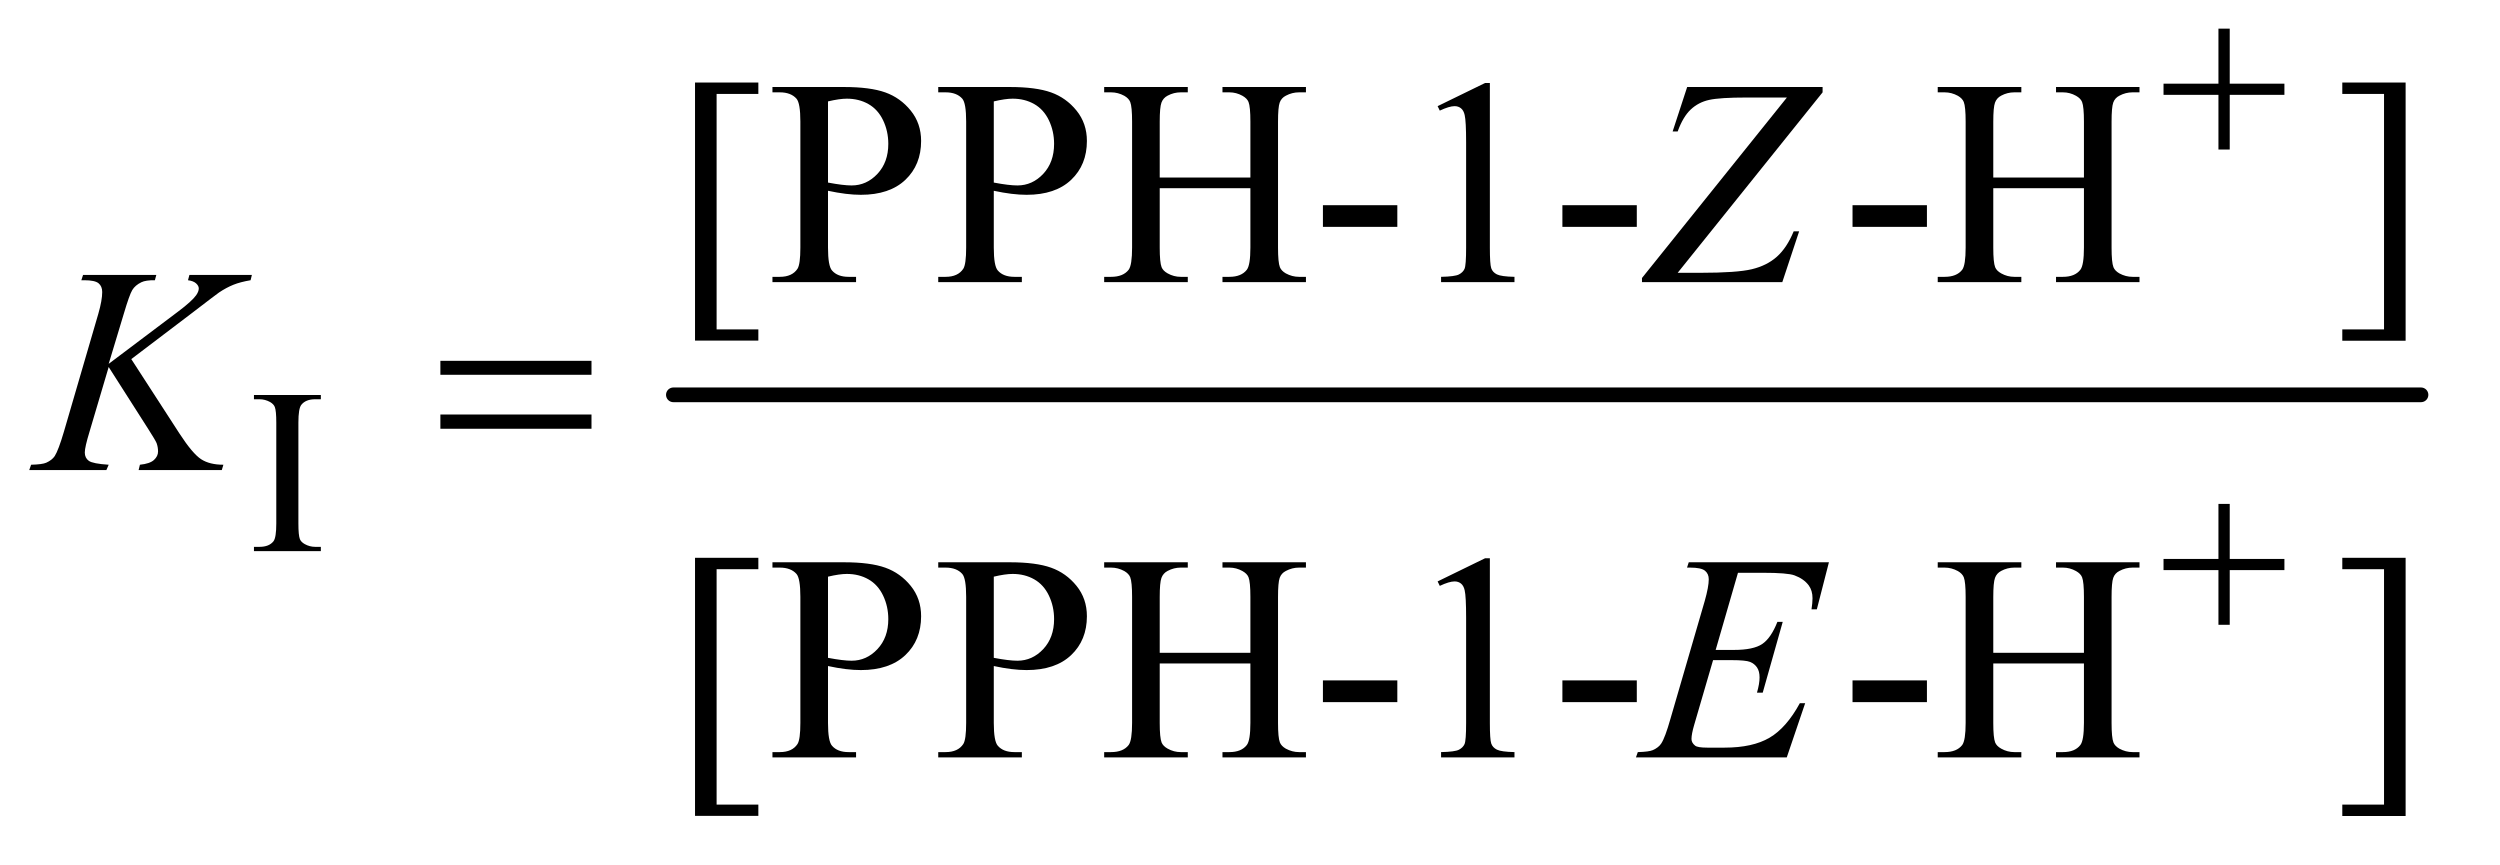 <?xml version="1.0" encoding="UTF-8"?>
<!DOCTYPE svg PUBLIC '-//W3C//DTD SVG 1.0//EN'
          'http://www.w3.org/TR/2001/REC-SVG-20010904/DTD/svg10.dtd'>
<svg stroke-dasharray="none" shape-rendering="auto" xmlns="http://www.w3.org/2000/svg" font-family="'Dialog'" text-rendering="auto" width="133" fill-opacity="1" color-interpolation="auto" color-rendering="auto" preserveAspectRatio="xMidYMid meet" font-size="12px" viewBox="0 0 133 46" fill="black" xmlns:xlink="http://www.w3.org/1999/xlink" stroke="black" image-rendering="auto" stroke-miterlimit="10" stroke-linecap="square" stroke-linejoin="miter" font-style="normal" stroke-width="1" height="46" stroke-dashoffset="0" font-weight="normal" stroke-opacity="1"
><!--Generated by the Batik Graphics2D SVG Generator--><defs id="genericDefs"
  /><g
  ><defs id="defs1"
    ><clipPath clipPathUnits="userSpaceOnUse" id="clipPath1"
      ><path d="M0.891 4.032 L84.665 4.032 L84.665 32.788 L0.891 32.788 L0.891 4.032 Z"
      /></clipPath
      ><clipPath clipPathUnits="userSpaceOnUse" id="clipPath2"
      ><path d="M28.457 128.801 L28.457 1047.543 L2704.949 1047.543 L2704.949 128.801 Z"
      /></clipPath
    ></defs
    ><g stroke-width="16" transform="scale(1.576,1.576) translate(-0.891,-4.032) matrix(0.031,0,0,0.031,0,0)" stroke-linejoin="round" stroke-linecap="round"
    ><line y2="560" fill="none" x1="762" clip-path="url(#clipPath2)" x2="2665" y1="560"
    /></g
    ><g transform="matrix(0.049,0,0,0.049,-1.404,-6.353)"
    ><path d="M377 723.375 L377 728 L304.375 728 L304.375 723.375 L310.375 723.375 Q320.875 723.375 325.625 717.25 Q328.625 713.25 328.625 698 L328.625 588.5 Q328.625 575.625 327 571.5 Q325.75 568.375 321.875 566.125 Q316.375 563.125 310.375 563.125 L304.375 563.125 L304.375 558.5 L377 558.5 L377 563.125 L370.875 563.125 Q360.5 563.125 355.75 569.25 Q352.625 573.25 352.625 588.5 L352.625 698 Q352.625 710.875 354.25 715 Q355.5 718.125 359.5 720.375 Q364.875 723.375 370.875 723.375 L377 723.375 Z" stroke="none" clip-path="url(#clipPath2)"
    /></g
    ><g transform="matrix(0.049,0,0,0.049,-1.404,-6.353)"
    ><path d="M852 499.438 L783.25 499.438 L783.25 219.281 L852 219.281 L852 231.625 L806.688 231.625 L806.688 487.25 L852 487.25 L852 499.438 ZM927.625 336.781 L927.625 398.5 Q927.625 418.5 932 423.344 Q937.938 430.219 949.969 430.219 L958.094 430.219 L958.094 436 L867.312 436 L867.312 430.219 L875.281 430.219 Q888.719 430.219 894.5 421.469 Q897.625 416.625 897.625 398.5 L897.625 261.625 Q897.625 241.625 893.406 236.781 Q887.312 229.906 875.281 229.906 L867.312 229.906 L867.312 224.125 L944.969 224.125 Q973.406 224.125 989.812 229.984 Q1006.219 235.844 1017.469 249.75 Q1028.719 263.656 1028.719 282.719 Q1028.719 308.656 1011.609 324.906 Q994.5 341.156 963.25 341.156 Q955.594 341.156 946.688 340.062 Q937.781 338.969 927.625 336.781 ZM927.625 327.875 Q935.906 329.438 942.312 330.219 Q948.719 331 953.25 331 Q969.5 331 981.297 318.422 Q993.094 305.844 993.094 285.844 Q993.094 272.094 987.469 260.297 Q981.844 248.5 971.531 242.641 Q961.219 236.781 948.094 236.781 Q940.125 236.781 927.625 239.75 L927.625 327.875 ZM1107.625 336.781 L1107.625 398.5 Q1107.625 418.5 1112 423.344 Q1117.938 430.219 1129.969 430.219 L1138.094 430.219 L1138.094 436 L1047.312 436 L1047.312 430.219 L1055.281 430.219 Q1068.719 430.219 1074.5 421.469 Q1077.625 416.625 1077.625 398.5 L1077.625 261.625 Q1077.625 241.625 1073.406 236.781 Q1067.312 229.906 1055.281 229.906 L1047.312 229.906 L1047.312 224.125 L1124.969 224.125 Q1153.406 224.125 1169.812 229.984 Q1186.219 235.844 1197.469 249.75 Q1208.719 263.656 1208.719 282.719 Q1208.719 308.656 1191.609 324.906 Q1174.5 341.156 1143.25 341.156 Q1135.594 341.156 1126.688 340.062 Q1117.781 338.969 1107.625 336.781 ZM1107.625 327.875 Q1115.906 329.438 1122.312 330.219 Q1128.719 331 1133.25 331 Q1149.5 331 1161.297 318.422 Q1173.094 305.844 1173.094 285.844 Q1173.094 272.094 1167.469 260.297 Q1161.844 248.5 1151.531 242.641 Q1141.219 236.781 1128.094 236.781 Q1120.125 236.781 1107.625 239.75 L1107.625 327.875 ZM1287.781 322.406 L1386.219 322.406 L1386.219 261.781 Q1386.219 245.531 1384.188 240.375 Q1382.625 236.469 1377.625 233.656 Q1370.906 229.906 1363.406 229.906 L1355.906 229.906 L1355.906 224.125 L1446.531 224.125 L1446.531 229.906 L1439.031 229.906 Q1431.531 229.906 1424.812 233.5 Q1419.812 236 1418.016 241.078 Q1416.219 246.156 1416.219 261.781 L1416.219 398.5 Q1416.219 414.594 1418.25 419.75 Q1419.812 423.656 1424.656 426.469 Q1431.531 430.219 1439.031 430.219 L1446.531 430.219 L1446.531 436 L1355.906 436 L1355.906 430.219 L1363.406 430.219 Q1376.375 430.219 1382.312 422.562 Q1386.219 417.562 1386.219 398.5 L1386.219 333.969 L1287.781 333.969 L1287.781 398.5 Q1287.781 414.594 1289.812 419.75 Q1291.375 423.656 1296.375 426.469 Q1303.094 430.219 1310.594 430.219 L1318.25 430.219 L1318.25 436 L1227.469 436 L1227.469 430.219 L1234.969 430.219 Q1248.094 430.219 1254.031 422.562 Q1257.781 417.562 1257.781 398.5 L1257.781 261.781 Q1257.781 245.531 1255.75 240.375 Q1254.188 236.469 1249.344 233.656 Q1242.469 229.906 1234.969 229.906 L1227.469 229.906 L1227.469 224.125 L1318.25 224.125 L1318.25 229.906 L1310.594 229.906 Q1303.094 229.906 1296.375 233.5 Q1291.531 236 1289.656 241.078 Q1287.781 246.156 1287.781 261.781 L1287.781 322.406 ZM1464.969 352.406 L1545.75 352.406 L1545.75 376 L1464.969 376 L1464.969 352.406 ZM1589.5 244.906 L1641.062 219.75 L1646.219 219.75 L1646.219 398.656 Q1646.219 416.469 1647.703 420.844 Q1649.188 425.219 1653.875 427.562 Q1658.562 429.906 1672.938 430.219 L1672.938 436 L1593.25 436 L1593.25 430.219 Q1608.25 429.906 1612.625 427.641 Q1617 425.375 1618.719 421.547 Q1620.438 417.719 1620.438 398.656 L1620.438 284.281 Q1620.438 261.156 1618.875 254.594 Q1617.781 249.594 1614.891 247.25 Q1612 244.906 1607.938 244.906 Q1602.156 244.906 1591.844 249.75 L1589.5 244.906 ZM1724.969 352.406 L1805.75 352.406 L1805.75 376 L1724.969 376 L1724.969 352.406 ZM2039.969 352.406 L2120.75 352.406 L2120.75 376 L2039.969 376 L2039.969 352.406 ZM2192.781 322.406 L2291.219 322.406 L2291.219 261.781 Q2291.219 245.531 2289.188 240.375 Q2287.625 236.469 2282.625 233.656 Q2275.906 229.906 2268.406 229.906 L2260.906 229.906 L2260.906 224.125 L2351.531 224.125 L2351.531 229.906 L2344.031 229.906 Q2336.531 229.906 2329.812 233.5 Q2324.812 236 2323.016 241.078 Q2321.219 246.156 2321.219 261.781 L2321.219 398.5 Q2321.219 414.594 2323.25 419.75 Q2324.812 423.656 2329.656 426.469 Q2336.531 430.219 2344.031 430.219 L2351.531 430.219 L2351.531 436 L2260.906 436 L2260.906 430.219 L2268.406 430.219 Q2281.375 430.219 2287.312 422.562 Q2291.219 417.562 2291.219 398.5 L2291.219 333.969 L2192.781 333.969 L2192.781 398.5 Q2192.781 414.594 2194.812 419.75 Q2196.375 423.656 2201.375 426.469 Q2208.094 430.219 2215.594 430.219 L2223.25 430.219 L2223.25 436 L2132.469 436 L2132.469 430.219 L2139.969 430.219 Q2153.094 430.219 2159.031 422.562 Q2162.781 417.562 2162.781 398.5 L2162.781 261.781 Q2162.781 245.531 2160.75 240.375 Q2159.188 236.469 2154.344 233.656 Q2147.469 229.906 2139.969 229.906 L2132.469 229.906 L2132.469 224.125 L2223.25 224.125 L2223.25 229.906 L2215.594 229.906 Q2208.094 229.906 2201.375 233.5 Q2196.531 236 2194.656 241.078 Q2192.781 246.156 2192.781 261.781 L2192.781 322.406 ZM2571.719 219.281 L2640.469 219.281 L2640.469 499.594 L2571.719 499.594 L2571.719 487.25 L2617.031 487.25 L2617.031 231.625 L2571.719 231.625 L2571.719 219.281 Z" stroke="none" clip-path="url(#clipPath2)"
    /></g
    ><g transform="matrix(0.049,0,0,0.049,-1.404,-6.353)"
    ><path d="M852 1015.438 L783.25 1015.438 L783.25 735.281 L852 735.281 L852 747.625 L806.688 747.625 L806.688 1003.25 L852 1003.25 L852 1015.438 ZM927.625 852.781 L927.625 914.5 Q927.625 934.5 932 939.344 Q937.938 946.219 949.969 946.219 L958.094 946.219 L958.094 952 L867.312 952 L867.312 946.219 L875.281 946.219 Q888.719 946.219 894.5 937.469 Q897.625 932.625 897.625 914.5 L897.625 777.625 Q897.625 757.625 893.406 752.781 Q887.312 745.906 875.281 745.906 L867.312 745.906 L867.312 740.125 L944.969 740.125 Q973.406 740.125 989.812 745.984 Q1006.219 751.844 1017.469 765.75 Q1028.719 779.656 1028.719 798.719 Q1028.719 824.656 1011.609 840.906 Q994.5 857.156 963.25 857.156 Q955.594 857.156 946.688 856.062 Q937.781 854.969 927.625 852.781 ZM927.625 843.875 Q935.906 845.438 942.312 846.219 Q948.719 847 953.25 847 Q969.5 847 981.297 834.422 Q993.094 821.844 993.094 801.844 Q993.094 788.094 987.469 776.297 Q981.844 764.5 971.531 758.641 Q961.219 752.781 948.094 752.781 Q940.125 752.781 927.625 755.75 L927.625 843.875 ZM1107.625 852.781 L1107.625 914.5 Q1107.625 934.5 1112 939.344 Q1117.938 946.219 1129.969 946.219 L1138.094 946.219 L1138.094 952 L1047.312 952 L1047.312 946.219 L1055.281 946.219 Q1068.719 946.219 1074.5 937.469 Q1077.625 932.625 1077.625 914.5 L1077.625 777.625 Q1077.625 757.625 1073.406 752.781 Q1067.312 745.906 1055.281 745.906 L1047.312 745.906 L1047.312 740.125 L1124.969 740.125 Q1153.406 740.125 1169.812 745.984 Q1186.219 751.844 1197.469 765.75 Q1208.719 779.656 1208.719 798.719 Q1208.719 824.656 1191.609 840.906 Q1174.5 857.156 1143.25 857.156 Q1135.594 857.156 1126.688 856.062 Q1117.781 854.969 1107.625 852.781 ZM1107.625 843.875 Q1115.906 845.438 1122.312 846.219 Q1128.719 847 1133.25 847 Q1149.5 847 1161.297 834.422 Q1173.094 821.844 1173.094 801.844 Q1173.094 788.094 1167.469 776.297 Q1161.844 764.5 1151.531 758.641 Q1141.219 752.781 1128.094 752.781 Q1120.125 752.781 1107.625 755.75 L1107.625 843.875 ZM1287.781 838.406 L1386.219 838.406 L1386.219 777.781 Q1386.219 761.531 1384.188 756.375 Q1382.625 752.469 1377.625 749.656 Q1370.906 745.906 1363.406 745.906 L1355.906 745.906 L1355.906 740.125 L1446.531 740.125 L1446.531 745.906 L1439.031 745.906 Q1431.531 745.906 1424.812 749.5 Q1419.812 752 1418.016 757.078 Q1416.219 762.156 1416.219 777.781 L1416.219 914.5 Q1416.219 930.594 1418.25 935.75 Q1419.812 939.656 1424.656 942.469 Q1431.531 946.219 1439.031 946.219 L1446.531 946.219 L1446.531 952 L1355.906 952 L1355.906 946.219 L1363.406 946.219 Q1376.375 946.219 1382.312 938.562 Q1386.219 933.562 1386.219 914.5 L1386.219 849.969 L1287.781 849.969 L1287.781 914.5 Q1287.781 930.594 1289.812 935.75 Q1291.375 939.656 1296.375 942.469 Q1303.094 946.219 1310.594 946.219 L1318.25 946.219 L1318.25 952 L1227.469 952 L1227.469 946.219 L1234.969 946.219 Q1248.094 946.219 1254.031 938.562 Q1257.781 933.562 1257.781 914.5 L1257.781 777.781 Q1257.781 761.531 1255.75 756.375 Q1254.188 752.469 1249.344 749.656 Q1242.469 745.906 1234.969 745.906 L1227.469 745.906 L1227.469 740.125 L1318.25 740.125 L1318.25 745.906 L1310.594 745.906 Q1303.094 745.906 1296.375 749.5 Q1291.531 752 1289.656 757.078 Q1287.781 762.156 1287.781 777.781 L1287.781 838.406 ZM1464.969 868.406 L1545.75 868.406 L1545.75 892 L1464.969 892 L1464.969 868.406 ZM1589.5 760.906 L1641.062 735.75 L1646.219 735.75 L1646.219 914.656 Q1646.219 932.469 1647.703 936.844 Q1649.188 941.219 1653.875 943.562 Q1658.562 945.906 1672.938 946.219 L1672.938 952 L1593.25 952 L1593.25 946.219 Q1608.25 945.906 1612.625 943.641 Q1617 941.375 1618.719 937.547 Q1620.438 933.719 1620.438 914.656 L1620.438 800.281 Q1620.438 777.156 1618.875 770.594 Q1617.781 765.594 1614.891 763.25 Q1612 760.906 1607.938 760.906 Q1602.156 760.906 1591.844 765.75 L1589.5 760.906 ZM1724.969 868.406 L1805.75 868.406 L1805.75 892 L1724.969 892 L1724.969 868.406 ZM2039.969 868.406 L2120.75 868.406 L2120.75 892 L2039.969 892 L2039.969 868.406 ZM2192.781 838.406 L2291.219 838.406 L2291.219 777.781 Q2291.219 761.531 2289.188 756.375 Q2287.625 752.469 2282.625 749.656 Q2275.906 745.906 2268.406 745.906 L2260.906 745.906 L2260.906 740.125 L2351.531 740.125 L2351.531 745.906 L2344.031 745.906 Q2336.531 745.906 2329.812 749.5 Q2324.812 752 2323.016 757.078 Q2321.219 762.156 2321.219 777.781 L2321.219 914.5 Q2321.219 930.594 2323.25 935.75 Q2324.812 939.656 2329.656 942.469 Q2336.531 946.219 2344.031 946.219 L2351.531 946.219 L2351.531 952 L2260.906 952 L2260.906 946.219 L2268.406 946.219 Q2281.375 946.219 2287.312 938.562 Q2291.219 933.562 2291.219 914.5 L2291.219 849.969 L2192.781 849.969 L2192.781 914.5 Q2192.781 930.594 2194.812 935.75 Q2196.375 939.656 2201.375 942.469 Q2208.094 946.219 2215.594 946.219 L2223.25 946.219 L2223.25 952 L2132.469 952 L2132.469 946.219 L2139.969 946.219 Q2153.094 946.219 2159.031 938.562 Q2162.781 933.562 2162.781 914.5 L2162.781 777.781 Q2162.781 761.531 2160.75 756.375 Q2159.188 752.469 2154.344 749.656 Q2147.469 745.906 2139.969 745.906 L2132.469 745.906 L2132.469 740.125 L2223.25 740.125 L2223.25 745.906 L2215.594 745.906 Q2208.094 745.906 2201.375 749.5 Q2196.531 752 2194.656 757.078 Q2192.781 762.156 2192.781 777.781 L2192.781 838.406 ZM2571.719 735.281 L2640.469 735.281 L2640.469 1015.594 L2571.719 1015.594 L2571.719 1003.25 L2617.031 1003.25 L2617.031 747.625 L2571.719 747.625 L2571.719 735.281 Z" stroke="none" clip-path="url(#clipPath2)"
    /></g
    ><g transform="matrix(0.049,0,0,0.049,-1.404,-6.353)"
    ><path d="M1860.438 224.125 L2007.469 224.125 L2007.469 229.906 L1850.125 425.844 L1874.656 425.844 Q1914.344 425.844 1930.672 421.938 Q1947 418.031 1957.859 408.344 Q1968.719 398.656 1976.062 380.844 L1982 380.844 L1963.719 436 L1811.375 436 L1811.375 431.469 L1968.719 235.531 L1924.812 235.531 Q1896.062 235.531 1884.344 238.109 Q1872.625 240.688 1864.266 248.578 Q1855.906 256.469 1850.125 272.406 L1844.656 272.406 L1860.438 224.125 Z" stroke="none" clip-path="url(#clipPath2)"
    /></g
    ><g transform="matrix(0.049,0,0,0.049,-1.404,-6.353)"
    ><path d="M171.188 519.531 L223.688 600.625 Q237.75 622.188 246.969 628.203 Q256.188 634.219 271.188 634.219 L269.469 640 L179.156 640 L180.562 634.219 Q191.344 633.125 195.797 629.062 Q200.25 625 200.25 619.844 Q200.25 615.156 198.688 610.781 Q197.438 607.656 189.625 595.469 L146.656 528.125 L125.875 598.281 Q120.719 615.156 120.719 620.938 Q120.719 626.875 125.094 630 Q129.469 633.125 146.656 634.219 L144.156 640 L60.406 640 L62.438 634.219 Q74.625 633.906 78.844 632.031 Q85.094 629.219 88.062 624.844 Q92.125 618.438 98.062 598.281 L135.406 470.312 Q139.625 455.625 139.625 446.719 Q139.625 440.469 135.641 437.188 Q131.656 433.906 120.094 433.906 L116.969 433.906 L118.844 428.125 L198.375 428.125 L196.812 433.906 Q186.969 433.75 182.125 436.094 Q175.406 439.375 172.281 444.531 Q169.156 449.688 163.062 470.312 L146.656 524.688 L221.969 467.969 Q236.969 456.719 241.656 450.156 Q244.469 446.094 244.469 442.812 Q244.469 440 241.578 437.344 Q238.688 434.688 232.75 433.906 L234.312 428.125 L302.125 428.125 L300.719 433.906 Q289.625 435.781 282.047 438.828 Q274.469 441.875 266.5 447.188 Q264.156 448.75 236.031 470.312 L171.188 519.531 Z" stroke="none" clip-path="url(#clipPath2)"
    /></g
    ><g transform="matrix(0.049,0,0,0.049,-1.404,-6.353)"
    ><path d="M1915.594 751.531 L1891.375 835.281 L1911.219 835.281 Q1932.469 835.281 1942 828.797 Q1951.531 822.312 1958.406 804.812 L1964.188 804.812 L1942.469 881.688 L1936.219 881.688 Q1939.031 872 1939.031 865.125 Q1939.031 858.406 1936.297 854.344 Q1933.562 850.281 1928.797 848.328 Q1924.031 846.375 1908.719 846.375 L1888.562 846.375 L1868.094 916.531 Q1865.125 926.688 1865.125 932 Q1865.125 936.062 1869.031 939.188 Q1871.688 941.375 1882.312 941.375 L1901.062 941.375 Q1931.531 941.375 1949.891 930.594 Q1968.25 919.812 1982.781 893.094 L1988.562 893.094 L1968.562 952 L1804.812 952 L1806.844 946.219 Q1819.031 945.906 1823.25 944.031 Q1829.5 941.219 1832.312 936.844 Q1836.531 930.438 1842.312 909.969 L1879.5 782.156 Q1883.875 766.688 1883.875 758.562 Q1883.875 752.625 1879.734 749.266 Q1875.594 745.906 1863.562 745.906 L1860.281 745.906 L1862.156 740.125 L2014.344 740.125 L2001.219 791.219 L1995.438 791.219 Q1996.531 784.031 1996.531 779.188 Q1996.531 770.906 1992.469 765.281 Q1987.156 758.094 1977 754.344 Q1969.5 751.531 1942.469 751.531 L1915.594 751.531 Z" stroke="none" clip-path="url(#clipPath2)"
    /></g
    ><g transform="matrix(0.049,0,0,0.049,-1.404,-6.353)"
    ><path d="M2437.25 160.75 L2449.5 160.75 L2449.5 220.5 L2508.875 220.5 L2508.875 232.625 L2449.5 232.625 L2449.5 292 L2437.25 292 L2437.25 232.625 L2377.625 232.625 L2377.625 220.5 L2437.25 220.5 L2437.25 160.75 Z" stroke="none" clip-path="url(#clipPath2)"
    /></g
    ><g transform="matrix(0.049,0,0,0.049,-1.404,-6.353)"
    ><path d="M2437.25 676.75 L2449.5 676.75 L2449.5 736.5 L2508.875 736.5 L2508.875 748.625 L2449.5 748.625 L2449.5 808 L2437.25 808 L2437.25 748.625 L2377.625 748.625 L2377.625 736.5 L2437.25 736.5 L2437.25 676.75 Z" stroke="none" clip-path="url(#clipPath2)"
    /></g
    ><g transform="matrix(0.049,0,0,0.049,-1.404,-6.353)"
    ><path d="M506.781 521.406 L670.844 521.406 L670.844 536.562 L506.781 536.562 L506.781 521.406 ZM506.781 579.688 L670.844 579.688 L670.844 595.156 L506.781 595.156 L506.781 579.688 Z" stroke="none" clip-path="url(#clipPath2)"
    /></g
  ></g
></svg
>
